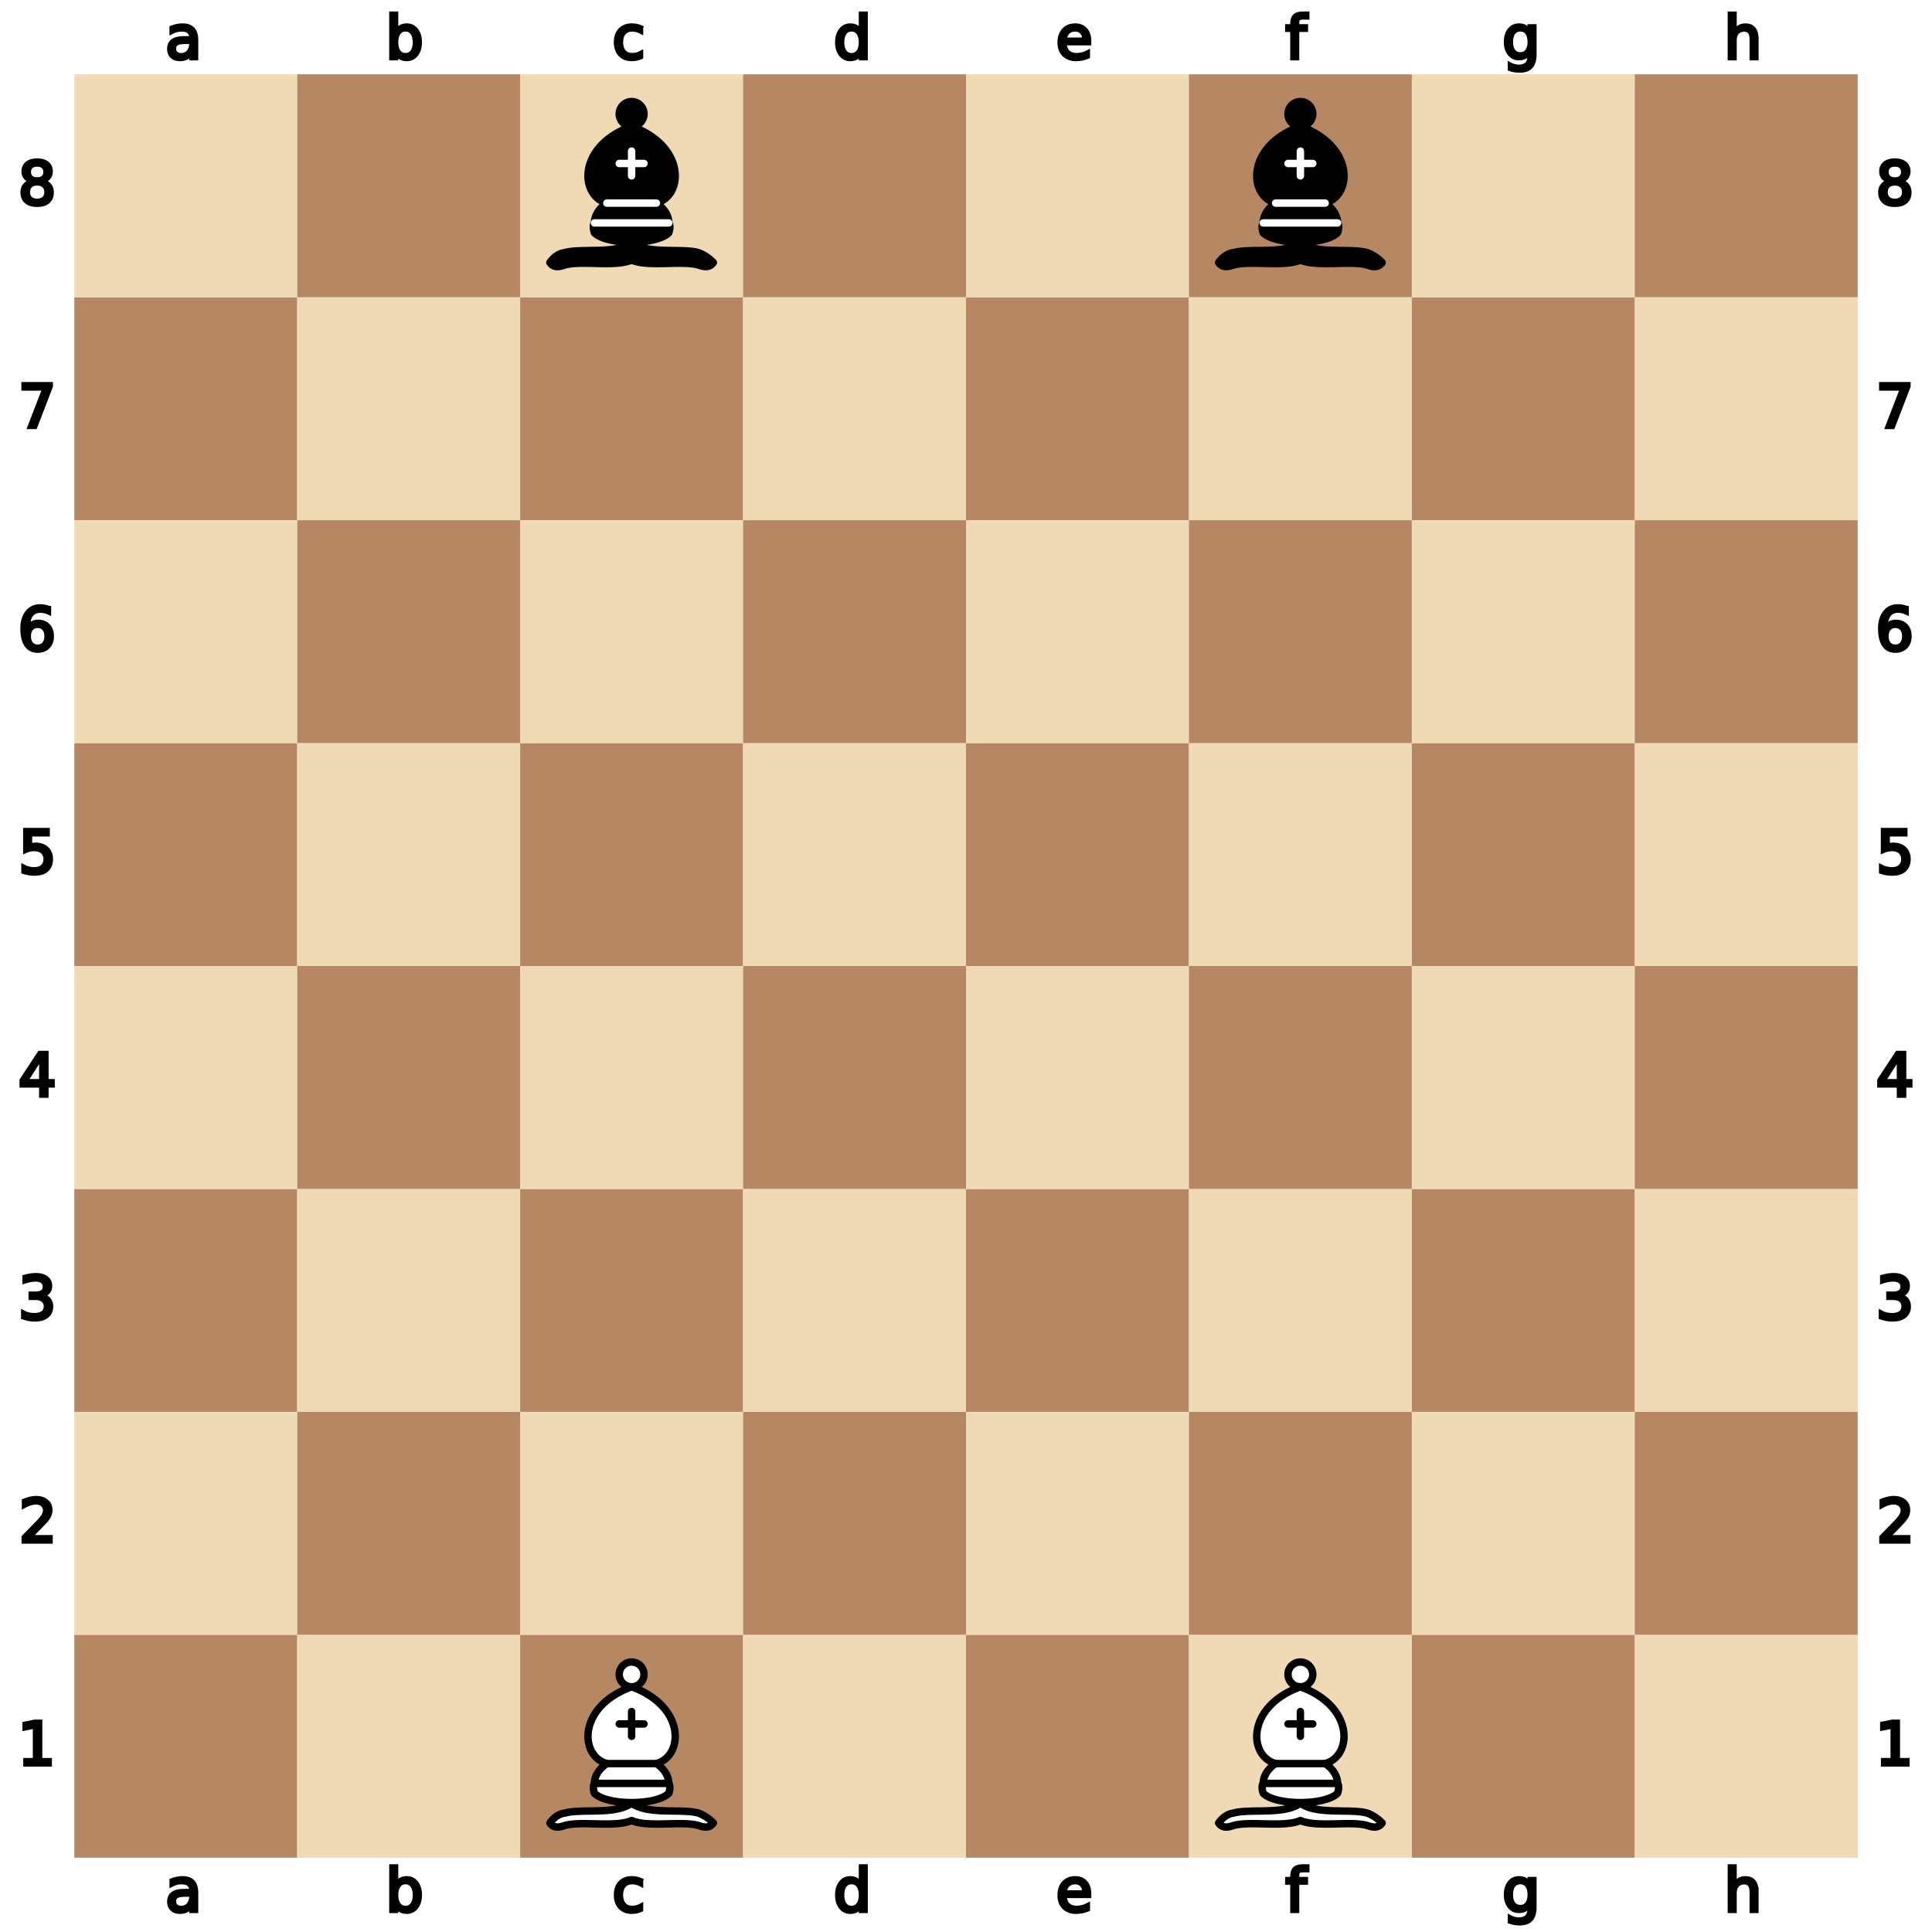 <?xml version="1.0" encoding="UTF-8"?>
<svg xmlns="http://www.w3.org/2000/svg" xmlns:xlink="http://www.w3.org/1999/xlink" viewBox="0 0 390 390" width="600" height="600">
  <rect width="100%" height="100%" fill="#ffffff"></rect>
  <desc></desc>
  <defs>
    <g id="white-bishop" class="white bishop" fill="none" fill-rule="evenodd" stroke="#000" stroke-width="1.5" stroke-linecap="round" stroke-linejoin="round">
      <g fill="#fff" stroke-linecap="butt">
        <path d="M9 36c3.39-.97 10.11.43 13.5-2 3.39 2.43 10.11 1.03 13.5 2 0 0 1.65.54 3 2-.68.97-1.65.99-3 .5-3.39-.97-10.11.46-13.5-1-3.39 1.46-10.11.03-13.5 1-1.354.49-2.323.47-3-.5 1.354-1.94 3-2 3-2zM15 32c2.5 2.5 12.5 2.5 15 0 .5-1.5 0-2 0-2 0-2.5-2.5-4-2.5-4 5.5-1.5 6-11.5-5-15.5-11 4-10.5 14-5 15.5 0 0-2.5 1.5-2.5 4 0 0-.5.5 0 2zM25 8a2.5 2.5 0 1 1-5 0 2.5 2.5 0 1 1 5 0z"></path>
      </g>
      <path d="M17.5 26h10M15 30h15m-7.5-14.5v5M20 18h5" stroke-linejoin="miter"></path>
    </g>
    <g id="black-bishop" class="black bishop" fill="none" fill-rule="evenodd" stroke="#000" stroke-width="1.5" stroke-linecap="round" stroke-linejoin="round">
      <path d="M9 36c3.39-.97 10.11.43 13.5-2 3.39 2.43 10.11 1.03 13.5 2 0 0 1.65.54 3 2-.68.97-1.65.99-3 .5-3.39-.97-10.11.46-13.5-1-3.39 1.46-10.11.03-13.5 1-1.354.49-2.323.47-3-.5 1.354-1.94 3-2 3-2zm6-4c2.5 2.5 12.5 2.5 15 0 .5-1.5 0-2 0-2 0-2.5-2.5-4-2.5-4 5.5-1.5 6-11.5-5-15.5-11 4-10.5 14-5 15.5 0 0-2.5 1.5-2.5 4 0 0-.5.5 0 2zM25 8a2.5 2.5 0 1 1-5 0 2.5 2.5 0 1 1 5 0z" fill="#000" stroke-linecap="butt"></path>
      <path d="M17.5 26h10M15 30h15m-7.5-14.5v5M20 18h5" stroke="#fff" stroke-linejoin="miter"></path>
    </g>
  </defs>
  <rect x="7.5" y="7.5" width="375" height="375" fill="none" stroke="#ffffff" stroke-width="15"></rect>
  <g transform="translate(20, 1) scale(0.75, 0.75)" fill="#000000" stroke="#000000">
    <path d="M23.328 10.016q-1.742 0-2.414.398-.672.398-.672 1.36 0 .765.5 1.218.508.445 1.375.445 1.196 0 1.914-.843.727-.852.727-2.258v-.32zm2.867-.594v4.992h-1.437v-1.328q-.492.797-1.227 1.18-.734.375-1.797.375-1.343 0-2.14-.75-.79-.758-.79-2.024 0-1.476.985-2.226.992-.75 2.953-.75h2.016V8.75q0-.992-.656-1.531-.649-.547-1.829-.547-.75 0-1.46.18-.711.18-1.368.539V6.062q.79-.304 1.532-.453.742-.156 1.445-.156 1.898 0 2.836.984.937.985.937 2.985z"></path>
  </g>
  <g transform="translate(20, 375) scale(0.75, 0.75)" fill="#000000" stroke="#000000">
    <path d="M23.328 10.016q-1.742 0-2.414.398-.672.398-.672 1.36 0 .765.5 1.218.508.445 1.375.445 1.196 0 1.914-.843.727-.852.727-2.258v-.32zm2.867-.594v4.992h-1.437v-1.328q-.492.797-1.227 1.18-.734.375-1.797.375-1.343 0-2.14-.75-.79-.758-.79-2.024 0-1.476.985-2.226.992-.75 2.953-.75h2.016V8.75q0-.992-.656-1.531-.649-.547-1.829-.547-.75 0-1.46.18-.711.18-1.368.539V6.062q.79-.304 1.532-.453.742-.156 1.445-.156 1.898 0 2.836.984.937.985.937 2.985z"></path>
  </g>
  <g transform="translate(65, 1) scale(0.75, 0.75)" fill="#000000" stroke="#000000">
    <path d="M24.922 10.047q0-1.586-.656-2.485-.649-.906-1.79-.906-1.14 0-1.796.906-.649.899-.649 2.485 0 1.586.649 2.492.656.898 1.797.898 1.14 0 1.789-.898.656-.906.656-2.492zm-4.89-3.055q.452-.781 1.14-1.156.695-.383 1.656-.383 1.594 0 2.586 1.266 1 1.265 1 3.328 0 2.062-1 3.328-.992 1.266-2.586 1.266-.96 0-1.656-.375-.688-.383-1.14-1.164v1.312h-1.446V2.258h1.445z"></path>
  </g>
  <g transform="translate(65, 375) scale(0.75, 0.75)" fill="#000000" stroke="#000000">
    <path d="M24.922 10.047q0-1.586-.656-2.485-.649-.906-1.79-.906-1.14 0-1.796.906-.649.899-.649 2.485 0 1.586.649 2.492.656.898 1.797.898 1.14 0 1.789-.898.656-.906.656-2.492zm-4.89-3.055q.452-.781 1.14-1.156.695-.383 1.656-.383 1.594 0 2.586 1.266 1 1.265 1 3.328 0 2.062-1 3.328-.992 1.266-2.586 1.266-.96 0-1.656-.375-.688-.383-1.14-1.164v1.312h-1.446V2.258h1.445z"></path>
  </g>
  <g transform="translate(110, 1) scale(0.75, 0.75)" fill="#000000" stroke="#000000">
    <path d="M25.96 6v1.344q-.608-.336-1.226-.5-.609-.172-1.234-.172-1.398 0-2.172.89-.773.883-.773 2.485 0 1.601.773 2.492.774.883 2.172.883.625 0 1.234-.164.618-.172 1.227-.508v1.328q-.602.281-1.25.422-.64.14-1.367.14-1.977 0-3.14-1.242-1.165-1.242-1.165-3.351 0-2.14 1.172-3.367 1.18-1.227 3.227-1.227.664 0 1.296.14.633.134 1.227.407z"></path>
  </g>
  <g transform="translate(110, 375) scale(0.75, 0.75)" fill="#000000" stroke="#000000">
    <path d="M25.96 6v1.344q-.608-.336-1.226-.5-.609-.172-1.234-.172-1.398 0-2.172.89-.773.883-.773 2.485 0 1.601.773 2.492.774.883 2.172.883.625 0 1.234-.164.618-.172 1.227-.508v1.328q-.602.281-1.25.422-.64.14-1.367.14-1.977 0-3.14-1.242-1.165-1.242-1.165-3.351 0-2.14 1.172-3.367 1.18-1.227 3.227-1.227.664 0 1.296.14.633.134 1.227.407z"></path>
  </g>
  <g transform="translate(155, 1) scale(0.75, 0.75)" fill="#000000" stroke="#000000">
    <path d="M24.973 6.992V2.258h1.437v12.156h-1.437v-1.312q-.453.78-1.149 1.164-.687.375-1.656.375-1.586 0-2.586-1.266-.992-1.266-.992-3.328 0-2.063.992-3.328 1-1.266 2.586-1.266.969 0 1.656.383.696.375 1.149 1.156zm-4.899 3.055q0 1.586.649 2.492.656.898 1.797.898 1.14 0 1.796-.898.657-.906.657-2.492 0-1.586-.657-2.485-.656-.906-1.796-.906-1.141 0-1.797.906-.649.899-.649 2.485z"></path>
  </g>
  <g transform="translate(155, 375) scale(0.75, 0.75)" fill="#000000" stroke="#000000">
    <path d="M24.973 6.992V2.258h1.437v12.156h-1.437v-1.312q-.453.78-1.149 1.164-.687.375-1.656.375-1.586 0-2.586-1.266-.992-1.266-.992-3.328 0-2.063.992-3.328 1-1.266 2.586-1.266.969 0 1.656.383.696.375 1.149 1.156zm-4.899 3.055q0 1.586.649 2.492.656.898 1.797.898 1.14 0 1.796-.898.657-.906.657-2.492 0-1.586-.657-2.485-.656-.906-1.796-.906-1.141 0-1.797.906-.649.899-.649 2.485z"></path>
  </g>
  <g transform="translate(200, 1) scale(0.75, 0.75)" fill="#000000" stroke="#000000">
    <path d="M26.555 9.68v.703h-6.61q.094 1.484.89 2.265.806.774 2.235.774.828 0 1.602-.203.781-.203 1.547-.61v1.36q-.774.328-1.586.5-.813.172-1.649.172-2.093 0-3.32-1.22-1.219-1.218-1.219-3.296 0-2.148 1.157-3.406 1.164-1.266 3.132-1.266 1.766 0 2.79 1.14 1.03 1.134 1.03 3.087zm-1.438-.422q-.015-1.18-.664-1.883-.64-.703-1.703-.703-1.203 0-1.93.68-.718.68-.828 1.914z"></path>
  </g>
  <g transform="translate(200, 375) scale(0.75, 0.75)" fill="#000000" stroke="#000000">
    <path d="M26.555 9.68v.703h-6.61q.094 1.484.89 2.265.806.774 2.235.774.828 0 1.602-.203.781-.203 1.547-.61v1.36q-.774.328-1.586.5-.813.172-1.649.172-2.093 0-3.32-1.22-1.219-1.218-1.219-3.296 0-2.148 1.157-3.406 1.164-1.266 3.132-1.266 1.766 0 2.79 1.14 1.03 1.134 1.03 3.087zm-1.438-.422q-.015-1.18-.664-1.883-.64-.703-1.703-.703-1.203 0-1.93.68-.718.68-.828 1.914z"></path>
  </g>
  <g transform="translate(245, 1) scale(0.75, 0.75)" fill="#000000" stroke="#000000">
    <path d="M25.285 2.258v1.195H23.91q-.773 0-1.078.313-.297.312-.297 1.125v.773h2.367v1.117h-2.367v7.633H21.09V6.781h-1.375V5.664h1.375v-.61q0-1.46.68-2.124.68-.672 2.156-.672z"></path>
  </g>
  <g transform="translate(245, 375) scale(0.75, 0.75)" fill="#000000" stroke="#000000">
    <path d="M25.285 2.258v1.195H23.91q-.773 0-1.078.313-.297.312-.297 1.125v.773h2.367v1.117h-2.367v7.633H21.09V6.781h-1.375V5.664h1.375v-.61q0-1.46.68-2.124.68-.672 2.156-.672z"></path>
  </g>
  <g transform="translate(290, 1) scale(0.75, 0.75)" fill="#000000" stroke="#000000">
    <path d="M24.973 9.937q0-1.562-.649-2.421-.64-.86-1.804-.86-1.157 0-1.805.86-.64.859-.64 2.421 0 1.555.64 2.415.648.859 1.805.859 1.164 0 1.804-.86.649-.859.649-2.414zm1.437 3.391q0 2.234-.992 3.32-.992 1.094-3.04 1.094-.757 0-1.429-.117-.672-.11-1.304-.344v-1.398q.632.344 1.25.508.617.164 1.257.164 1.414 0 2.118-.743.703-.734.703-2.226v-.711q-.446.773-1.141 1.156-.695.383-1.664.383-1.61 0-2.594-1.227-.984-1.226-.984-3.25 0-2.03.984-3.257.985-1.227 2.594-1.227.969 0 1.664.383t1.14 1.156V5.664h1.438z"></path>
  </g>
  <g transform="translate(290, 375) scale(0.75, 0.75)" fill="#000000" stroke="#000000">
    <path d="M24.973 9.937q0-1.562-.649-2.421-.64-.86-1.804-.86-1.157 0-1.805.86-.64.859-.64 2.421 0 1.555.64 2.415.648.859 1.805.859 1.164 0 1.804-.86.649-.859.649-2.414zm1.437 3.391q0 2.234-.992 3.32-.992 1.094-3.04 1.094-.757 0-1.429-.117-.672-.11-1.304-.344v-1.398q.632.344 1.25.508.617.164 1.257.164 1.414 0 2.118-.743.703-.734.703-2.226v-.711q-.446.773-1.141 1.156-.695.383-1.664.383-1.61 0-2.594-1.227-.984-1.226-.984-3.25 0-2.03.984-3.257.985-1.227 2.594-1.227.969 0 1.664.383t1.14 1.156V5.664h1.438z"></path>
  </g>
  <g transform="translate(335, 1) scale(0.75, 0.75)" fill="#000000" stroke="#000000">
    <path d="M26.164 9.133v5.281h-1.437V9.18q0-1.243-.485-1.86-.484-.617-1.453-.617-1.164 0-1.836.742-.672.742-.672 2.024v4.945h-1.445V2.258h1.445v4.765q.516-.789 1.211-1.18.703-.39 1.617-.39 1.508 0 2.282.938.773.93.773 2.742z"></path>
  </g>
  <g transform="translate(335, 375) scale(0.75, 0.75)" fill="#000000" stroke="#000000">
    <path d="M26.164 9.133v5.281h-1.437V9.18q0-1.243-.485-1.86-.484-.617-1.453-.617-1.164 0-1.836.742-.672.742-.672 2.024v4.945h-1.445V2.258h1.445v4.765q.516-.789 1.211-1.18.703-.39 1.617-.39 1.508 0 2.282.938.773.93.773 2.742z"></path>
  </g>
  <g transform="translate(0, 335) scale(0.75, 0.75)" fill="#000000" stroke="#000000">
    <path d="M6.754 26.996h2.578v-8.898l-2.805.562v-1.437l2.79-.563h1.578v10.336h2.578v1.328h-6.72z"></path>
  </g>
  <g transform="translate(375, 335) scale(0.75, 0.75)" fill="#000000" stroke="#000000">
    <path d="M6.754 26.996h2.578v-8.898l-2.805.562v-1.437l2.79-.563h1.578v10.336h2.578v1.328h-6.72z"></path>
  </g>
  <g transform="translate(0, 290) scale(0.75, 0.75)" fill="#000000" stroke="#000000">
    <path d="M8.195 26.996h5.508v1.328H6.297v-1.328q.898-.93 2.445-2.492 1.555-1.57 1.953-2.024.758-.851 1.055-1.437.305-.594.305-1.164 0-.93-.657-1.516-.648-.586-1.695-.586-.742 0-1.57.258-.82.258-1.758.781v-1.593q.953-.383 1.781-.578.828-.196 1.516-.196 1.812 0 2.89.906 1.079.907 1.079 2.422 0 .72-.274 1.368-.265.64-.976 1.515-.196.227-1.243 1.313-1.046 1.078-2.953 3.023z"></path>
  </g>
  <g transform="translate(375, 290) scale(0.75, 0.75)" fill="#000000" stroke="#000000">
    <path d="M8.195 26.996h5.508v1.328H6.297v-1.328q.898-.93 2.445-2.492 1.555-1.57 1.953-2.024.758-.851 1.055-1.437.305-.594.305-1.164 0-.93-.657-1.516-.648-.586-1.695-.586-.742 0-1.57.258-.82.258-1.758.781v-1.593q.953-.383 1.781-.578.828-.196 1.516-.196 1.812 0 2.89.906 1.079.907 1.079 2.422 0 .72-.274 1.368-.265.64-.976 1.515-.196.227-1.243 1.313-1.046 1.078-2.953 3.023z"></path>
  </g>
  <g transform="translate(0, 245) scale(0.75, 0.75)" fill="#000000" stroke="#000000">
    <path d="M11.434 22.035q1.132.242 1.765 1.008.64.766.64 1.89 0 1.727-1.187 2.672-1.187.946-3.375.946-.734 0-1.515-.149-.774-.14-1.602-.43V26.45q.656.383 1.438.578.78.196 1.632.196 1.485 0 2.258-.586.782-.586.782-1.703 0-1.032-.727-1.61-.719-.586-2.008-.586h-1.36v-1.297h1.423q1.164 0 1.78-.46.618-.47.618-1.344 0-.899-.64-1.375-.633-.485-1.82-.485-.65 0-1.391.141-.743.14-1.633.437V16.95q.898-.25 1.68-.375.788-.125 1.484-.125 1.797 0 2.844.82 1.046.813 1.046 2.204 0 .968-.554 1.64-.555.664-1.578.922z"></path>
  </g>
  <g transform="translate(375, 245) scale(0.75, 0.75)" fill="#000000" stroke="#000000">
    <path d="M11.434 22.035q1.132.242 1.765 1.008.64.766.64 1.89 0 1.727-1.187 2.672-1.187.946-3.375.946-.734 0-1.515-.149-.774-.14-1.602-.43V26.45q.656.383 1.438.578.78.196 1.632.196 1.485 0 2.258-.586.782-.586.782-1.703 0-1.032-.727-1.61-.719-.586-2.008-.586h-1.36v-1.297h1.423q1.164 0 1.78-.46.618-.47.618-1.344 0-.899-.64-1.375-.633-.485-1.82-.485-.65 0-1.391.141-.743.14-1.633.437V16.95q.898-.25 1.68-.375.788-.125 1.484-.125 1.797 0 2.844.82 1.046.813 1.046 2.204 0 .968-.554 1.64-.555.664-1.578.922z"></path>
  </g>
  <g transform="translate(0, 200) scale(0.75, 0.75)" fill="#000000" stroke="#000000">
    <path d="M11.016 18.035L7.03 24.262h3.985zm-.414-1.375h1.984v7.602h1.664v1.312h-1.664v2.75h-1.57v-2.75H5.75v-1.523z"></path>
  </g>
  <g transform="translate(375, 200) scale(0.75, 0.75)" fill="#000000" stroke="#000000">
    <path d="M11.016 18.035L7.03 24.262h3.985zm-.414-1.375h1.984v7.602h1.664v1.312h-1.664v2.75h-1.57v-2.75H5.75v-1.523z"></path>
  </g>
  <g transform="translate(0, 155) scale(0.75, 0.75)" fill="#000000" stroke="#000000">
    <path d="M6.719 16.66h6.195v1.328h-4.75v2.86q.344-.118.688-.172.343-.063.687-.063 1.953 0 3.094 1.07 1.14 1.07 1.14 2.899 0 1.883-1.171 2.93-1.172 1.039-3.305 1.039-.735 0-1.5-.125-.758-.125-1.57-.375v-1.586q.703.383 1.453.57.75.188 1.586.188 1.351 0 2.14-.711.79-.711.79-1.93 0-1.219-.79-1.93-.789-.71-2.14-.71-.633 0-1.266.14-.625.14-1.281.438z"></path>
  </g>
  <g transform="translate(375, 155) scale(0.75, 0.75)" fill="#000000" stroke="#000000">
    <path d="M6.719 16.66h6.195v1.328h-4.75v2.86q.344-.118.688-.172.343-.063.687-.063 1.953 0 3.094 1.07 1.14 1.07 1.14 2.899 0 1.883-1.171 2.93-1.172 1.039-3.305 1.039-.735 0-1.5-.125-.758-.125-1.57-.375v-1.586q.703.383 1.453.57.75.188 1.586.188 1.351 0 2.14-.711.79-.711.79-1.93 0-1.219-.79-1.93-.789-.71-2.14-.71-.633 0-1.266.14-.625.14-1.281.438z"></path>
  </g>
  <g transform="translate(0, 110) scale(0.75, 0.75)" fill="#000000" stroke="#000000">
    <path d="M10.137 21.863q-1.063 0-1.688.727-.617.726-.617 1.992 0 1.258.617 1.992.625.727 1.688.727 1.062 0 1.68-.727.624-.734.624-1.992 0-1.266-.625-1.992-.617-.727-1.68-.727zm3.133-4.945v1.437q-.594-.28-1.204-.43-.601-.148-1.195-.148-1.562 0-2.39 1.055-.82 1.055-.938 3.188.46-.68 1.156-1.04.696-.367 1.531-.367 1.758 0 2.774 1.07 1.023 1.063 1.023 2.899 0 1.797-1.062 2.883-1.063 1.086-2.828 1.086-2.024 0-3.094-1.547-1.07-1.555-1.07-4.5 0-2.766 1.312-4.406 1.313-1.649 3.524-1.649.593 0 1.195.117.61.118 1.266.352z"></path>
  </g>
  <g transform="translate(375, 110) scale(0.75, 0.75)" fill="#000000" stroke="#000000">
    <path d="M10.137 21.863q-1.063 0-1.688.727-.617.726-.617 1.992 0 1.258.617 1.992.625.727 1.688.727 1.062 0 1.68-.727.624-.734.624-1.992 0-1.266-.625-1.992-.617-.727-1.68-.727zm3.133-4.945v1.437q-.594-.28-1.204-.43-.601-.148-1.195-.148-1.562 0-2.39 1.055-.82 1.055-.938 3.188.46-.68 1.156-1.04.696-.367 1.531-.367 1.758 0 2.774 1.07 1.023 1.063 1.023 2.899 0 1.797-1.062 2.883-1.063 1.086-2.828 1.086-2.024 0-3.094-1.547-1.07-1.555-1.07-4.5 0-2.766 1.312-4.406 1.313-1.649 3.524-1.649.593 0 1.195.117.61.118 1.266.352z"></path>
  </g>
  <g transform="translate(0, 65) scale(0.75, 0.75)" fill="#000000" stroke="#000000">
    <path d="M6.25 16.66h7.5v.672L9.516 28.324H7.867l3.985-10.336H6.25z"></path>
  </g>
  <g transform="translate(375, 65) scale(0.75, 0.75)" fill="#000000" stroke="#000000">
    <path d="M6.25 16.66h7.5v.672L9.516 28.324H7.867l3.985-10.336H6.25z"></path>
  </g>
  <g transform="translate(0, 20) scale(0.75, 0.75)" fill="#000000" stroke="#000000">
    <path d="M10 22.785q-1.125 0-1.773.602-.641.601-.641 1.656t.64 1.656q.649.602 1.774.602t1.773-.602q.649-.61.649-1.656 0-1.055-.649-1.656-.64-.602-1.773-.602zm-1.578-.672q-1.016-.25-1.586-.945-.563-.695-.563-1.695 0-1.399.993-2.211 1-.813 2.734-.813 1.742 0 2.734.813.993.812.993 2.21 0 1-.57 1.696-.563.695-1.571.945 1.14.266 1.773 1.04.641.773.641 1.89 0 1.695-1.04 2.602-1.03.906-2.96.906t-2.969-.906Q6 26.738 6 25.043q0-1.117.64-1.89.641-.774 1.782-1.04zm-.578-2.492q0 .906.562 1.414.57.508 1.594.508 1.016 0 1.586-.508.578-.508.578-1.414 0-.906-.578-1.414-.57-.508-1.586-.508-1.023 0-1.594.508-.562.508-.562 1.414z"></path>
  </g>
  <g transform="translate(375, 20) scale(0.75, 0.75)" fill="#000000" stroke="#000000">
    <path d="M10 22.785q-1.125 0-1.773.602-.641.601-.641 1.656t.64 1.656q.649.602 1.774.602t1.773-.602q.649-.61.649-1.656 0-1.055-.649-1.656-.64-.602-1.773-.602zm-1.578-.672q-1.016-.25-1.586-.945-.563-.695-.563-1.695 0-1.399.993-2.211 1-.813 2.734-.813 1.742 0 2.734.813.993.812.993 2.21 0 1-.57 1.696-.563.695-1.571.945 1.14.266 1.773 1.04.641.773.641 1.89 0 1.695-1.04 2.602-1.03.906-2.96.906t-2.969-.906Q6 26.738 6 25.043q0-1.117.64-1.89.641-.774 1.782-1.04zm-.578-2.492q0 .906.562 1.414.57.508 1.594.508 1.016 0 1.586-.508.578-.508.578-1.414 0-.906-.578-1.414-.57-.508-1.586-.508-1.023 0-1.594.508-.562.508-.562 1.414z"></path>
  </g>
  <rect x="15" y="330" width="45" height="45" class="square dark a1" stroke="none" fill="#b58863"></rect>
  <rect x="60" y="330" width="45" height="45" class="square light b1" stroke="none" fill="#f0d9b5"></rect>
  <rect x="105" y="330" width="45" height="45" class="square dark c1" stroke="none" fill="#b58863"></rect>
  <rect x="150" y="330" width="45" height="45" class="square light d1" stroke="none" fill="#f0d9b5"></rect>
  <rect x="195" y="330" width="45" height="45" class="square dark e1" stroke="none" fill="#b58863"></rect>
  <rect x="240" y="330" width="45" height="45" class="square light f1" stroke="none" fill="#f0d9b5"></rect>
  <rect x="285" y="330" width="45" height="45" class="square dark g1" stroke="none" fill="#b58863"></rect>
  <rect x="330" y="330" width="45" height="45" class="square light h1" stroke="none" fill="#f0d9b5"></rect>
  <rect x="15" y="285" width="45" height="45" class="square light a2" stroke="none" fill="#f0d9b5"></rect>
  <rect x="60" y="285" width="45" height="45" class="square dark b2" stroke="none" fill="#b58863"></rect>
  <rect x="105" y="285" width="45" height="45" class="square light c2" stroke="none" fill="#f0d9b5"></rect>
  <rect x="150" y="285" width="45" height="45" class="square dark d2" stroke="none" fill="#b58863"></rect>
  <rect x="195" y="285" width="45" height="45" class="square light e2" stroke="none" fill="#f0d9b5"></rect>
  <rect x="240" y="285" width="45" height="45" class="square dark f2" stroke="none" fill="#b58863"></rect>
  <rect x="285" y="285" width="45" height="45" class="square light g2" stroke="none" fill="#f0d9b5"></rect>
  <rect x="330" y="285" width="45" height="45" class="square dark h2" stroke="none" fill="#b58863"></rect>
  <rect x="15" y="240" width="45" height="45" class="square dark a3" stroke="none" fill="#b58863"></rect>
  <rect x="60" y="240" width="45" height="45" class="square light b3" stroke="none" fill="#f0d9b5"></rect>
  <rect x="105" y="240" width="45" height="45" class="square dark c3" stroke="none" fill="#b58863"></rect>
  <rect x="150" y="240" width="45" height="45" class="square light d3" stroke="none" fill="#f0d9b5"></rect>
  <rect x="195" y="240" width="45" height="45" class="square dark e3" stroke="none" fill="#b58863"></rect>
  <rect x="240" y="240" width="45" height="45" class="square light f3" stroke="none" fill="#f0d9b5"></rect>
  <rect x="285" y="240" width="45" height="45" class="square dark g3" stroke="none" fill="#b58863"></rect>
  <rect x="330" y="240" width="45" height="45" class="square light h3" stroke="none" fill="#f0d9b5"></rect>
  <rect x="15" y="195" width="45" height="45" class="square light a4" stroke="none" fill="#f0d9b5"></rect>
  <rect x="60" y="195" width="45" height="45" class="square dark b4" stroke="none" fill="#b58863"></rect>
  <rect x="105" y="195" width="45" height="45" class="square light c4" stroke="none" fill="#f0d9b5"></rect>
  <rect x="150" y="195" width="45" height="45" class="square dark d4" stroke="none" fill="#b58863"></rect>
  <rect x="195" y="195" width="45" height="45" class="square light e4" stroke="none" fill="#f0d9b5"></rect>
  <rect x="240" y="195" width="45" height="45" class="square dark f4" stroke="none" fill="#b58863"></rect>
  <rect x="285" y="195" width="45" height="45" class="square light g4" stroke="none" fill="#f0d9b5"></rect>
  <rect x="330" y="195" width="45" height="45" class="square dark h4" stroke="none" fill="#b58863"></rect>
  <rect x="15" y="150" width="45" height="45" class="square dark a5" stroke="none" fill="#b58863"></rect>
  <rect x="60" y="150" width="45" height="45" class="square light b5" stroke="none" fill="#f0d9b5"></rect>
  <rect x="105" y="150" width="45" height="45" class="square dark c5" stroke="none" fill="#b58863"></rect>
  <rect x="150" y="150" width="45" height="45" class="square light d5" stroke="none" fill="#f0d9b5"></rect>
  <rect x="195" y="150" width="45" height="45" class="square dark e5" stroke="none" fill="#b58863"></rect>
  <rect x="240" y="150" width="45" height="45" class="square light f5" stroke="none" fill="#f0d9b5"></rect>
  <rect x="285" y="150" width="45" height="45" class="square dark g5" stroke="none" fill="#b58863"></rect>
  <rect x="330" y="150" width="45" height="45" class="square light h5" stroke="none" fill="#f0d9b5"></rect>
  <rect x="15" y="105" width="45" height="45" class="square light a6" stroke="none" fill="#f0d9b5"></rect>
  <rect x="60" y="105" width="45" height="45" class="square dark b6" stroke="none" fill="#b58863"></rect>
  <rect x="105" y="105" width="45" height="45" class="square light c6" stroke="none" fill="#f0d9b5"></rect>
  <rect x="150" y="105" width="45" height="45" class="square dark d6" stroke="none" fill="#b58863"></rect>
  <rect x="195" y="105" width="45" height="45" class="square light e6" stroke="none" fill="#f0d9b5"></rect>
  <rect x="240" y="105" width="45" height="45" class="square dark f6" stroke="none" fill="#b58863"></rect>
  <rect x="285" y="105" width="45" height="45" class="square light g6" stroke="none" fill="#f0d9b5"></rect>
  <rect x="330" y="105" width="45" height="45" class="square dark h6" stroke="none" fill="#b58863"></rect>
  <rect x="15" y="60" width="45" height="45" class="square dark a7" stroke="none" fill="#b58863"></rect>
  <rect x="60" y="60" width="45" height="45" class="square light b7" stroke="none" fill="#f0d9b5"></rect>
  <rect x="105" y="60" width="45" height="45" class="square dark c7" stroke="none" fill="#b58863"></rect>
  <rect x="150" y="60" width="45" height="45" class="square light d7" stroke="none" fill="#f0d9b5"></rect>
  <rect x="195" y="60" width="45" height="45" class="square dark e7" stroke="none" fill="#b58863"></rect>
  <rect x="240" y="60" width="45" height="45" class="square light f7" stroke="none" fill="#f0d9b5"></rect>
  <rect x="285" y="60" width="45" height="45" class="square dark g7" stroke="none" fill="#b58863"></rect>
  <rect x="330" y="60" width="45" height="45" class="square light h7" stroke="none" fill="#f0d9b5"></rect>
  <rect x="15" y="15" width="45" height="45" class="square light a8" stroke="none" fill="#f0d9b5"></rect>
  <rect x="60" y="15" width="45" height="45" class="square dark b8" stroke="none" fill="#b58863"></rect>
  <rect x="105" y="15" width="45" height="45" class="square light c8" stroke="none" fill="#f0d9b5"></rect>
  <rect x="150" y="15" width="45" height="45" class="square dark d8" stroke="none" fill="#b58863"></rect>
  <rect x="195" y="15" width="45" height="45" class="square light e8" stroke="none" fill="#f0d9b5"></rect>
  <rect x="240" y="15" width="45" height="45" class="square dark f8" stroke="none" fill="#b58863"></rect>
  <rect x="285" y="15" width="45" height="45" class="square light g8" stroke="none" fill="#f0d9b5"></rect>
  <rect x="330" y="15" width="45" height="45" class="square dark h8" stroke="none" fill="#b58863"></rect>
  <use href="#white-bishop" xlink:href="#white-bishop" transform="translate(105, 330)"></use>
  <use href="#white-bishop" xlink:href="#white-bishop" transform="translate(240, 330)"></use>
  <use href="#black-bishop" xlink:href="#black-bishop" transform="translate(105, 15)"></use>
  <use href="#black-bishop" xlink:href="#black-bishop" transform="translate(240, 15)"></use>
</svg>
